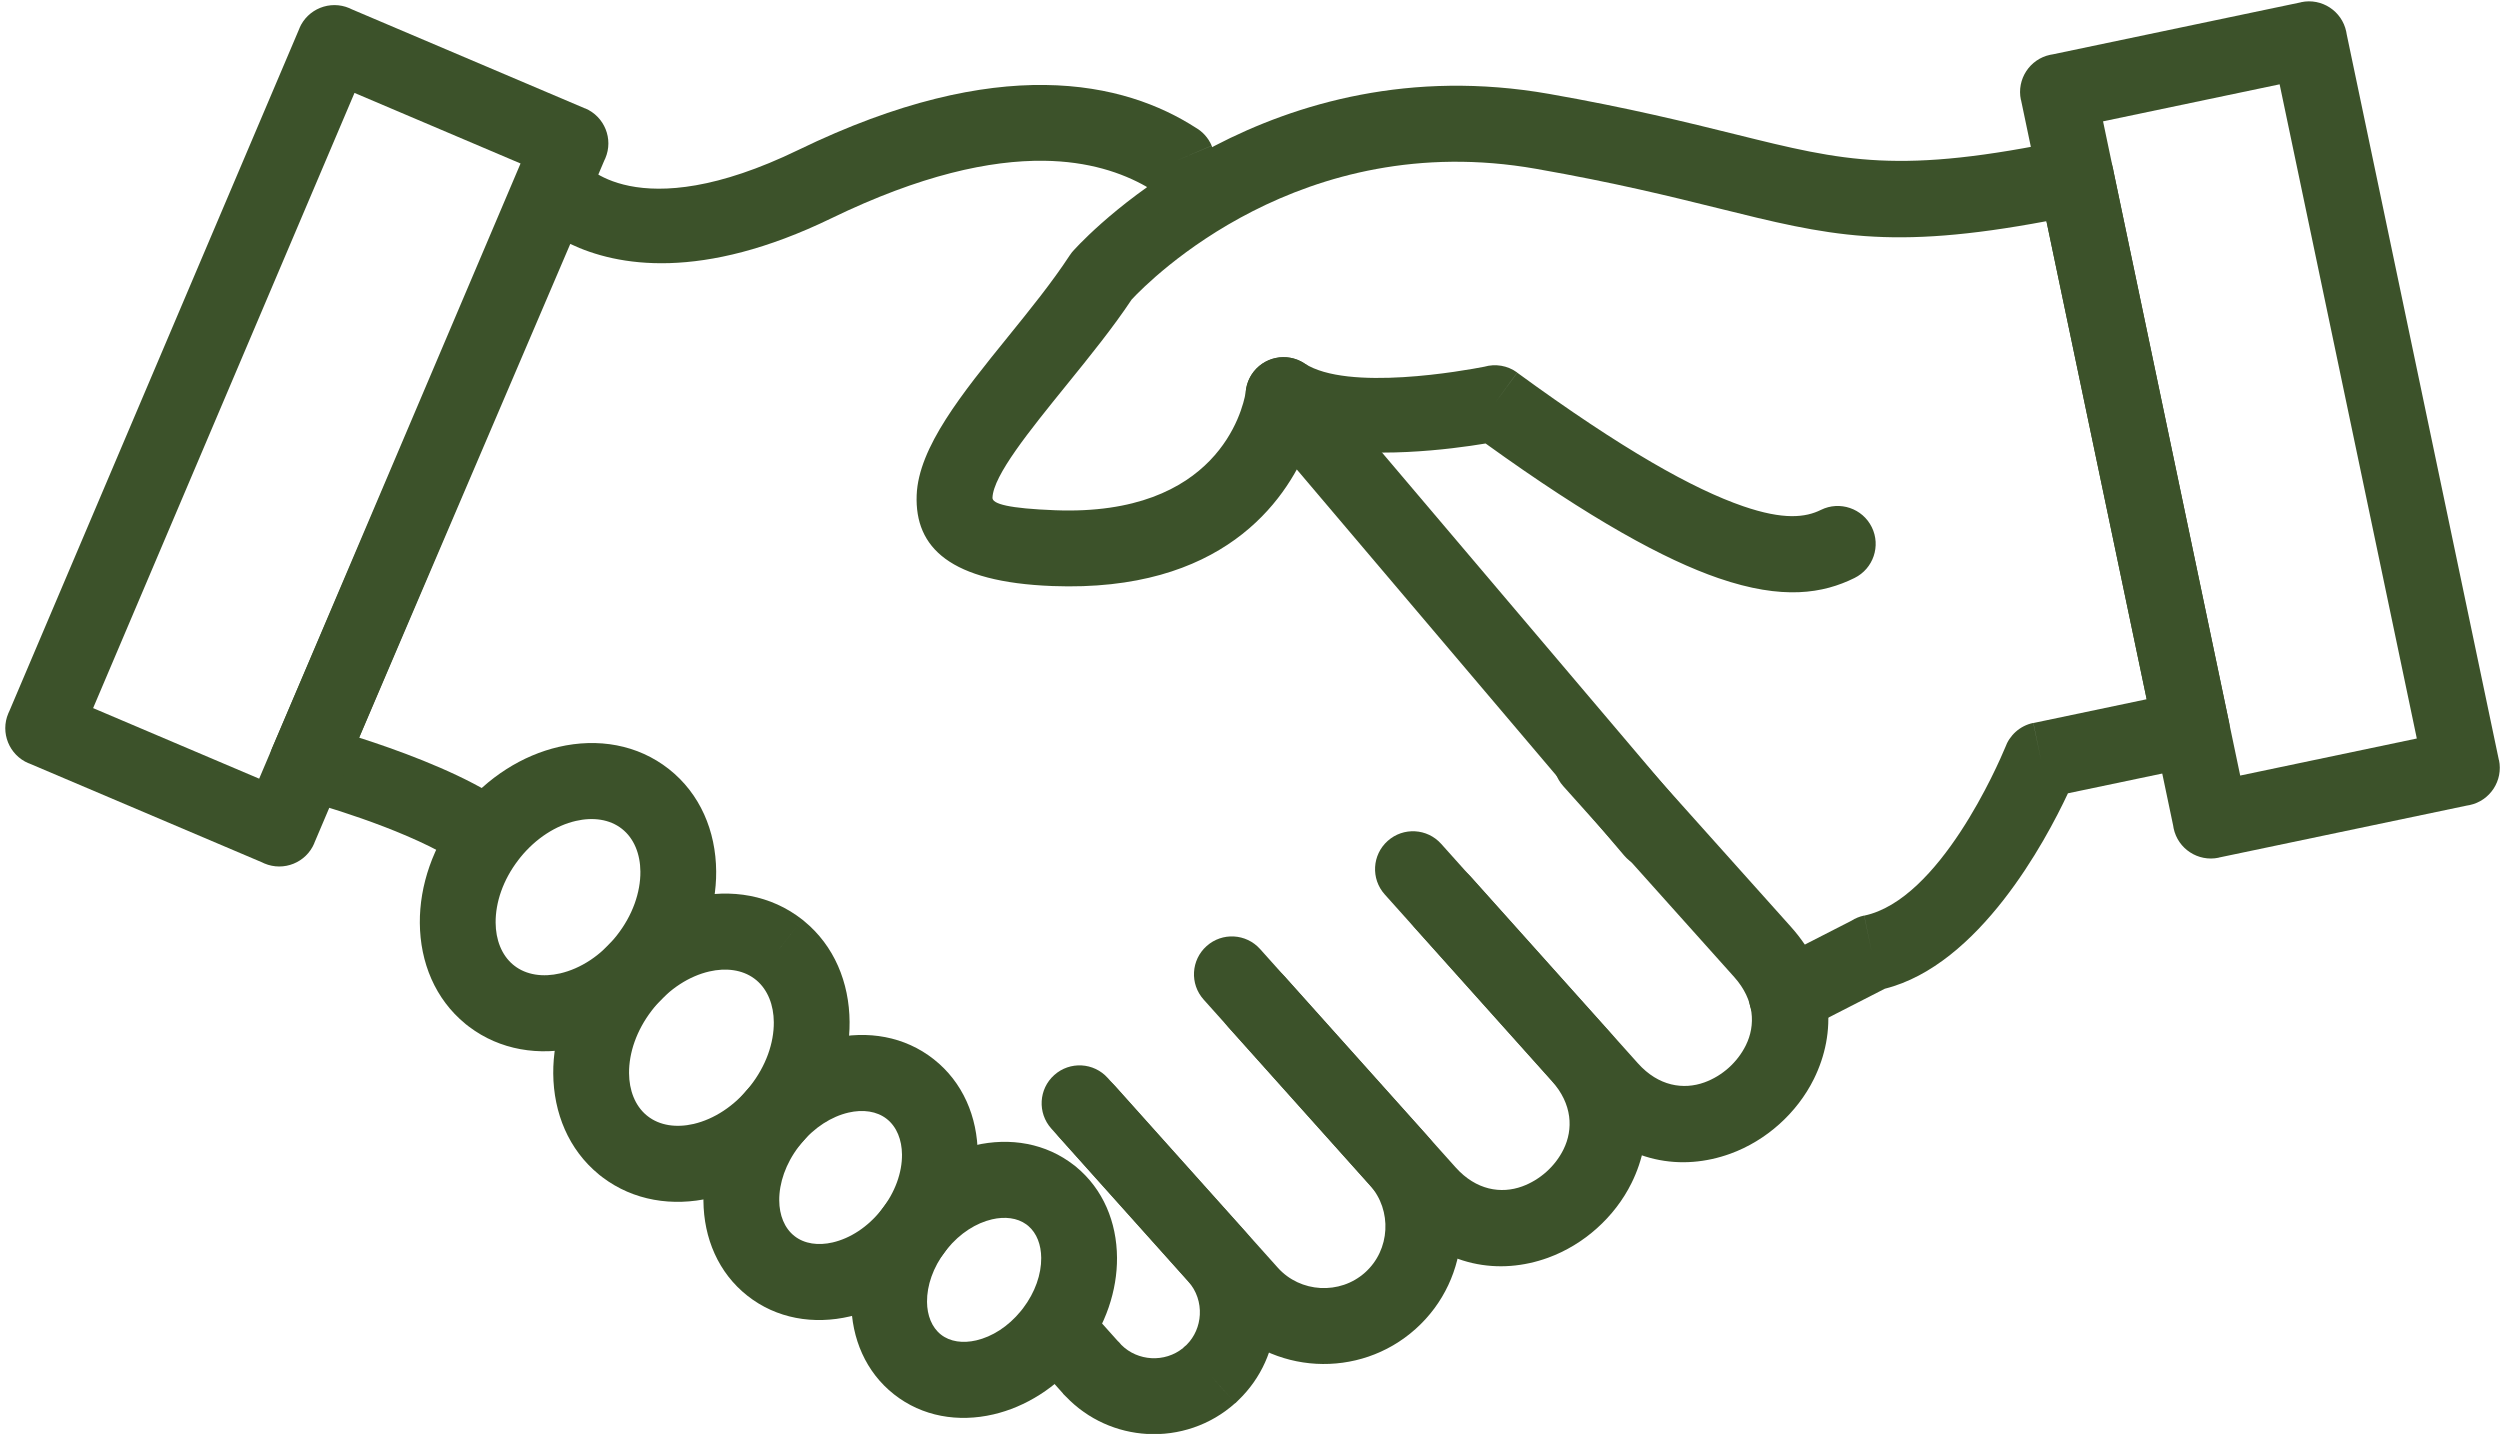 <?xml version="1.0" encoding="UTF-8" standalone="no"?><svg xmlns="http://www.w3.org/2000/svg" xmlns:xlink="http://www.w3.org/1999/xlink" fill="#000000" height="217.1" preserveAspectRatio="xMidYMid meet" version="1" viewBox="-0.8 -0.2 378.5 217.1" width="378.5" zoomAndPan="magnify"><defs><clipPath id="a"><path d="M 153 161 L 193 161 L 193 216.93 L 153 216.93 Z M 153 161"/></clipPath><clipPath id="b"><path d="M 305 0 L 377.672 0 L 377.672 130 L 305 130 Z M 305 0"/></clipPath></defs><g><g id="change1_1"><path d="M 279.977 87.305 C 282.82 85.898 283.988 82.453 282.586 79.609 C 281.184 76.766 277.734 75.594 274.891 76.996 C 272.562 78.152 269.246 78.555 263.105 76.441 C 255.633 73.871 244.93 67.926 228.91 56.223 L 225.516 60.855 L 228.91 56.203 C 227.418 55.113 225.578 54.848 223.93 55.32 C 220.93 55.906 203.27 59.117 196.684 54.816 L 193.535 59.633 L 196.684 54.809 C 194.02 53.07 190.453 53.816 188.711 56.48 C 188.145 57.352 187.844 58.316 187.785 59.285 C 187.312 61.949 183.469 77.992 158.941 77.051 C 151.914 76.781 149.426 76.094 149.461 75.156 C 149.59 71.777 155.016 65.078 160.719 58.031 C 164.184 53.758 167.734 49.367 170.531 45.152 C 173.324 42.156 196.152 19.105 231.754 25.359 C 243.746 27.465 252.234 29.57 259.27 31.312 C 276.164 35.504 285.211 37.746 309.031 33.289 L 324.207 105.664 L 307.051 109.266 L 308.219 114.891 L 307.035 109.25 C 304.992 109.68 303.434 111.141 302.785 112.977 C 301.754 115.453 292.875 136.027 281.441 138.426 L 282.609 144.051 L 281.43 138.414 C 280.73 138.559 280.09 138.828 279.52 139.191 L 267.098 145.547 C 264.277 146.988 263.16 150.441 264.602 153.262 C 266.039 156.082 269.496 157.203 272.316 155.762 L 284.566 149.492 C 298.871 145.902 308.895 127.145 312.285 119.906 L 331.789 115.816 C 331.926 115.797 332.059 115.777 332.191 115.746 C 335.305 115.094 337.301 112.039 336.645 108.93 L 336.633 108.93 L 319.191 25.766 C 319.176 25.633 319.152 25.5 319.121 25.367 C 318.473 22.254 315.418 20.258 312.305 20.91 L 312.309 20.926 C 286.734 26.285 278.492 24.242 262.012 20.152 C 254.691 18.34 245.855 16.145 233.73 14.016 C 191.703 6.641 164.703 34.508 161.93 37.508 C 161.641 37.797 161.375 38.117 161.145 38.473 L 161.148 38.473 C 158.504 42.52 155.113 46.707 151.809 50.789 C 144.867 59.363 138.262 67.52 137.984 74.75 C 137.68 82.711 143.031 87.934 158.535 88.527 C 184.145 89.508 193.77 75.867 197.285 67.215 C 206.676 69.41 218.902 67.816 224.121 66.945 C 240.129 78.484 251.266 84.547 259.371 87.332 C 269.145 90.695 275.238 89.648 279.977 87.305" fill="#3c522a"/></g><g id="change1_2"><path d="M 245.086 129.312 C 247.137 131.734 250.762 132.039 253.184 129.988 C 255.605 127.938 255.91 124.312 253.859 121.887 L 197.922 55.918 C 195.871 53.496 192.246 53.195 189.82 55.242 C 187.398 57.293 187.098 60.922 189.148 63.344 Z M 174.621 32.359 C 175.867 35.277 179.242 36.641 182.16 35.395 C 185.082 34.152 186.441 30.777 185.199 27.859 L 182.637 21.867 L 177.348 24.117 L 182.645 21.852 C 182.141 20.672 181.285 19.742 180.254 19.145 C 174.934 15.723 167.496 12.785 157.383 12.664 C 147.637 12.551 135.359 15.082 120.082 22.496 C 95.383 34.477 87.461 24.422 87.438 24.395 L 83.004 28.039 L 87.449 24.375 C 85.43 21.922 81.797 21.57 79.344 23.594 C 78.492 24.289 77.895 25.184 77.562 26.152 L 40.473 112.895 L 40.461 112.891 C 39.211 115.816 40.57 119.199 43.492 120.449 C 43.875 120.613 44.262 120.73 44.652 120.809 C 46.914 121.422 59.48 124.965 67.395 129.641 C 70.129 131.258 73.656 130.352 75.27 127.617 C 76.887 124.883 75.977 121.355 73.246 119.742 C 67.227 116.188 59.133 113.262 53.578 111.484 L 85.539 36.73 C 92.625 40.109 105.391 42.395 125.078 32.844 C 138.594 26.289 149.109 24.043 157.246 24.141 C 163.984 24.223 169.047 25.938 172.789 28.07 L 174.621 32.359" fill="#3c522a"/></g><g id="change1_3"><path d="M 244.426 111.168 C 242.312 108.809 238.688 108.605 236.324 110.719 C 233.965 112.832 233.762 116.461 235.875 118.82 L 261.766 147.73 C 264.871 151.203 265.016 155.031 263.52 158.059 C 262.887 159.344 261.992 160.504 260.926 161.461 C 259.852 162.422 258.602 163.184 257.258 163.672 C 254.082 164.824 250.293 164.262 247.188 160.793 L 221.867 132.52 C 219.758 130.16 216.129 129.957 213.77 132.07 C 211.406 134.184 211.207 137.809 213.32 140.172 L 238.637 168.441 C 245.391 175.988 253.91 177.109 261.172 174.473 C 263.887 173.488 266.41 171.949 268.574 170.012 C 270.742 168.07 272.551 165.73 273.828 163.145 C 277.242 156.215 277.07 147.625 270.312 140.082 L 244.426 111.168" fill="#3c522a"/></g><g id="change1_4"><path d="M 193.691 147.633 C 191.578 145.273 187.953 145.07 185.594 147.184 C 183.23 149.297 183.031 152.922 185.145 155.281 L 211.031 184.195 C 217.789 191.738 226.309 192.859 233.566 190.227 C 236.281 189.238 238.809 187.703 240.973 185.762 C 243.141 183.82 244.949 181.48 246.223 178.895 C 249.641 171.969 249.465 163.379 242.711 155.832 L 217.395 127.562 C 215.281 125.199 211.656 125 209.297 127.113 C 206.934 129.223 206.73 132.852 208.844 135.211 L 234.16 163.484 C 237.27 166.957 237.41 170.785 235.918 173.812 C 235.285 175.098 234.391 176.258 233.32 177.215 C 232.246 178.176 230.996 178.938 229.652 179.426 C 226.48 180.578 222.688 180.016 219.582 176.543 L 193.691 147.633" fill="#3c522a"/></g><g id="change1_5"><path d="M 189.977 143.484 C 187.863 141.125 184.238 140.922 181.879 143.035 C 179.516 145.148 179.316 148.773 181.43 151.133 L 206.598 179.242 C 208.305 181.148 209.074 183.598 208.941 186.004 C 208.812 188.406 207.777 190.75 205.871 192.457 C 203.969 194.164 201.52 194.934 199.113 194.801 C 196.711 194.668 194.363 193.633 192.66 191.73 L 168.047 164.242 C 165.934 161.883 162.309 161.68 159.949 163.793 C 157.586 165.906 157.387 169.531 159.496 171.891 L 184.109 199.379 C 187.941 203.66 193.164 205.984 198.484 206.277 C 203.805 206.57 209.246 204.836 213.523 201.004 C 217.805 197.172 220.125 191.953 220.418 186.633 C 220.715 181.312 218.98 175.871 215.148 171.594 L 189.977 143.484" fill="#3c522a"/></g><g clip-path="url(#a)" id="change1_12"><path d="M 163.562 197.391 C 161.449 195.031 157.82 194.828 155.461 196.941 C 153.102 199.055 152.898 202.68 155.012 205.043 L 160.156 210.789 L 164.434 206.965 L 163.617 207.691 L 160.156 210.789 L 160.16 210.789 L 160.141 210.809 C 160.285 210.965 160.434 211.117 160.59 211.254 C 163.941 214.75 168.375 216.652 172.891 216.902 C 177.605 217.16 182.426 215.625 186.215 212.23 L 182.391 207.957 L 184.188 209.961 L 186.215 212.23 L 186.23 212.246 C 186.391 212.105 186.539 211.953 186.68 211.801 C 190.176 208.449 192.078 204.012 192.328 199.496 C 192.59 194.785 191.051 189.961 187.656 186.172 L 166.914 163.008 C 164.805 160.648 161.176 160.445 158.816 162.559 C 156.453 164.672 156.254 168.297 158.363 170.66 L 179.105 193.82 C 180.379 195.242 180.949 197.066 180.852 198.863 C 180.762 200.539 180.086 202.176 178.844 203.414 C 178.746 203.492 178.652 203.57 178.562 203.652 L 178.547 203.664 C 178.469 203.734 178.395 203.809 178.316 203.883 L 178.324 203.887 C 176.941 205.012 175.219 205.52 173.523 205.426 C 171.848 205.332 170.215 204.656 168.973 203.418 C 168.895 203.32 168.816 203.227 168.734 203.137 L 168.723 203.121 C 168.652 203.043 168.578 202.969 168.504 202.891 L 168.492 202.902 L 163.562 197.391" fill="#3c522a"/></g><g id="change1_6"><path d="M 100.469 116.238 C 105.195 119.965 107.586 125.609 107.629 131.723 C 107.672 137.355 105.668 143.414 101.613 148.559 C 97.543 153.727 92.113 157.098 86.625 158.375 C 80.809 159.727 74.898 158.785 70.215 155.246 C 70.031 155.117 69.855 154.984 69.691 154.84 L 69.664 154.812 L 69.633 154.785 C 65.098 151.062 62.805 145.523 62.762 139.539 C 62.719 133.906 64.723 127.848 68.777 122.703 L 73.301 126.258 L 73.043 126.055 L 68.777 122.703 L 68.781 122.695 L 68.777 122.691 C 68.844 122.605 68.918 122.52 68.988 122.438 C 73.035 117.418 78.375 114.141 83.766 112.887 C 89.703 111.504 95.738 112.512 100.469 116.238 Z M 96.156 131.766 C 96.137 129.109 95.203 126.734 93.359 125.285 C 91.52 123.832 88.984 123.484 86.375 124.09 C 83.383 124.785 80.359 126.68 77.98 129.613 C 77.883 129.754 77.777 129.887 77.664 130.02 C 75.355 133.031 74.215 136.422 74.238 139.492 C 74.254 142.074 75.137 144.387 76.875 145.848 C 76.93 145.891 76.988 145.93 77.043 145.977 L 77.039 145.98 C 78.879 147.426 81.41 147.777 84.016 147.168 C 87.074 146.457 90.168 144.496 92.566 141.449 C 94.984 138.383 96.176 134.906 96.156 131.766" fill="#3c522a"/></g><g id="change1_7"><path d="M 120.668 139.031 L 120.676 139.035 L 120.68 139.031 C 120.773 139.105 120.867 139.184 120.957 139.266 C 125.492 142.988 127.785 148.527 127.828 154.516 C 127.871 160.148 125.867 166.207 121.812 171.352 C 117.742 176.52 112.312 179.891 106.828 181.168 C 101.012 182.523 95.098 181.582 90.414 178.039 C 90.23 177.91 90.059 177.777 89.891 177.633 L 89.863 177.605 L 89.832 177.578 C 85.301 173.855 83.008 168.316 82.961 162.332 C 82.922 156.699 84.922 150.641 88.98 145.496 L 93.5 149.051 L 92.984 148.645 L 88.98 145.496 L 88.984 145.488 L 88.977 145.484 C 89.047 145.398 89.117 145.312 89.191 145.23 C 93.238 140.215 98.574 136.934 103.965 135.68 C 109.902 134.297 115.941 135.305 120.668 139.031 L 117.113 143.555 L 117.324 143.289 Z M 116.355 154.559 C 116.336 151.98 115.457 149.676 113.727 148.211 C 113.609 148.129 113.496 148.039 113.387 147.945 C 111.562 146.605 109.105 146.297 106.574 146.883 C 103.586 147.578 100.559 149.473 98.18 152.406 C 98.082 152.547 97.977 152.68 97.863 152.812 C 95.555 155.824 94.414 159.215 94.438 162.285 C 94.457 164.867 95.336 167.18 97.074 168.641 C 97.133 168.684 97.188 168.723 97.242 168.77 L 97.238 168.773 C 99.078 170.223 101.609 170.57 104.219 169.965 C 107.277 169.25 110.367 167.289 112.77 164.242 C 115.184 161.176 116.379 157.699 116.355 154.559" fill="#3c522a"/></g><g id="change1_8"><path d="M 140.57 160.168 C 144.969 163.633 147.195 168.879 147.234 174.555 C 147.273 179.75 145.43 185.332 141.699 190.066 C 137.949 194.824 132.945 197.93 127.887 199.105 C 122.375 200.391 116.766 199.449 112.363 195.98 C 107.969 192.516 105.742 187.27 105.699 181.594 C 105.664 176.496 107.438 171.023 111.031 166.348 C 111.152 166.172 111.285 166.004 111.422 165.848 L 111.441 165.824 L 111.453 165.812 C 115.176 161.207 120.086 158.195 125.051 157.039 C 130.562 155.758 136.172 156.699 140.57 160.168 Z M 135.762 174.598 C 135.742 172.379 134.977 170.406 133.461 169.211 C 131.949 168.02 129.844 167.738 127.66 168.246 C 125.094 168.844 122.492 170.473 120.438 172.996 C 120.391 173.062 120.34 173.129 120.289 173.195 L 120.285 173.199 C 120.234 173.266 120.18 173.328 120.129 173.391 C 118.141 175.996 117.156 178.914 117.176 181.547 C 117.191 183.77 117.961 185.742 119.477 186.934 C 120.988 188.129 123.094 188.41 125.273 187.902 C 127.906 187.289 130.574 185.594 132.652 182.957 C 134.746 180.301 135.781 177.301 135.762 174.598" fill="#3c522a"/></g><g id="change1_9"><path d="M 161.844 176.242 L 161.852 176.246 L 161.855 176.238 C 161.953 176.316 162.051 176.398 162.145 176.48 C 166.215 179.848 168.277 184.824 168.316 190.203 C 168.352 195.129 166.641 200.414 163.172 204.934 C 163.051 205.109 162.922 205.273 162.781 205.434 L 162.754 205.465 L 162.754 205.469 C 159.152 209.914 154.406 212.824 149.609 213.938 C 144.266 215.184 138.82 214.27 134.551 210.902 C 130.277 207.535 128.117 202.445 128.078 196.941 C 128.039 192.016 129.754 186.73 133.219 182.211 C 133.355 182.012 133.504 181.828 133.66 181.652 C 137.258 177.219 141.992 174.316 146.785 173.203 C 152.129 171.961 157.57 172.875 161.844 176.242 L 158.289 180.762 L 158.492 180.504 Z M 156.84 190.246 C 156.828 188.273 156.176 186.516 154.891 185.414 C 154.781 185.336 154.68 185.254 154.578 185.168 C 153.203 184.176 151.336 183.957 149.395 184.406 C 146.992 184.965 144.559 186.492 142.629 188.855 C 142.531 188.992 142.426 189.125 142.316 189.254 C 140.453 191.699 139.535 194.43 139.551 196.895 C 139.566 198.945 140.27 200.762 141.656 201.855 C 143.043 202.949 144.984 203.203 147 202.734 C 149.402 202.176 151.836 200.652 153.762 198.285 C 153.863 198.148 153.965 198.016 154.078 197.887 C 155.938 195.441 156.859 192.711 156.84 190.246" fill="#3c522a"/></g><g clip-path="url(#b)" id="change1_11"><path d="M 310.016 8.023 L 347.602 0.141 L 347.598 0.129 C 350.711 -0.527 353.766 1.469 354.418 4.582 C 354.445 4.715 354.469 4.852 354.488 4.98 L 377.531 114.875 L 377.547 114.871 C 378.195 117.984 376.203 121.039 373.09 121.691 C 372.957 121.719 372.824 121.742 372.688 121.762 L 335.105 129.641 L 335.105 129.656 C 331.992 130.309 328.941 128.316 328.285 125.203 C 328.262 125.066 328.234 124.934 328.219 124.801 L 305.176 14.906 L 305.16 14.91 C 304.508 11.797 306.504 8.742 309.613 8.094 C 309.75 8.062 309.883 8.039 310.016 8.023 Z M 344.336 12.566 L 317.602 18.172 L 338.367 117.219 L 365.105 111.609 L 344.336 12.566" fill="#3c522a"/></g><g id="change1_10"><path d="M 52.438 1.199 L 87.793 16.223 L 87.797 16.207 C 90.727 17.453 92.094 20.836 90.848 23.762 C 90.797 23.883 90.738 24.004 90.68 24.121 L 46.77 127.473 L 46.781 127.477 C 45.539 130.406 42.156 131.77 39.227 130.527 C 39.105 130.477 38.988 130.418 38.871 130.359 L 3.516 115.34 L 3.508 115.352 C 0.582 114.105 -0.785 110.723 0.461 107.797 C 0.512 107.676 0.566 107.555 0.625 107.438 L 44.539 4.086 L 44.527 4.082 C 45.77 1.152 49.152 -0.211 52.082 1.031 C 52.203 1.086 52.32 1.141 52.438 1.199 Z M 78.012 24.551 L 52.871 13.867 L 13.297 107.008 L 38.438 117.691 L 78.012 24.551" fill="#3c522a"/></g></g></svg>